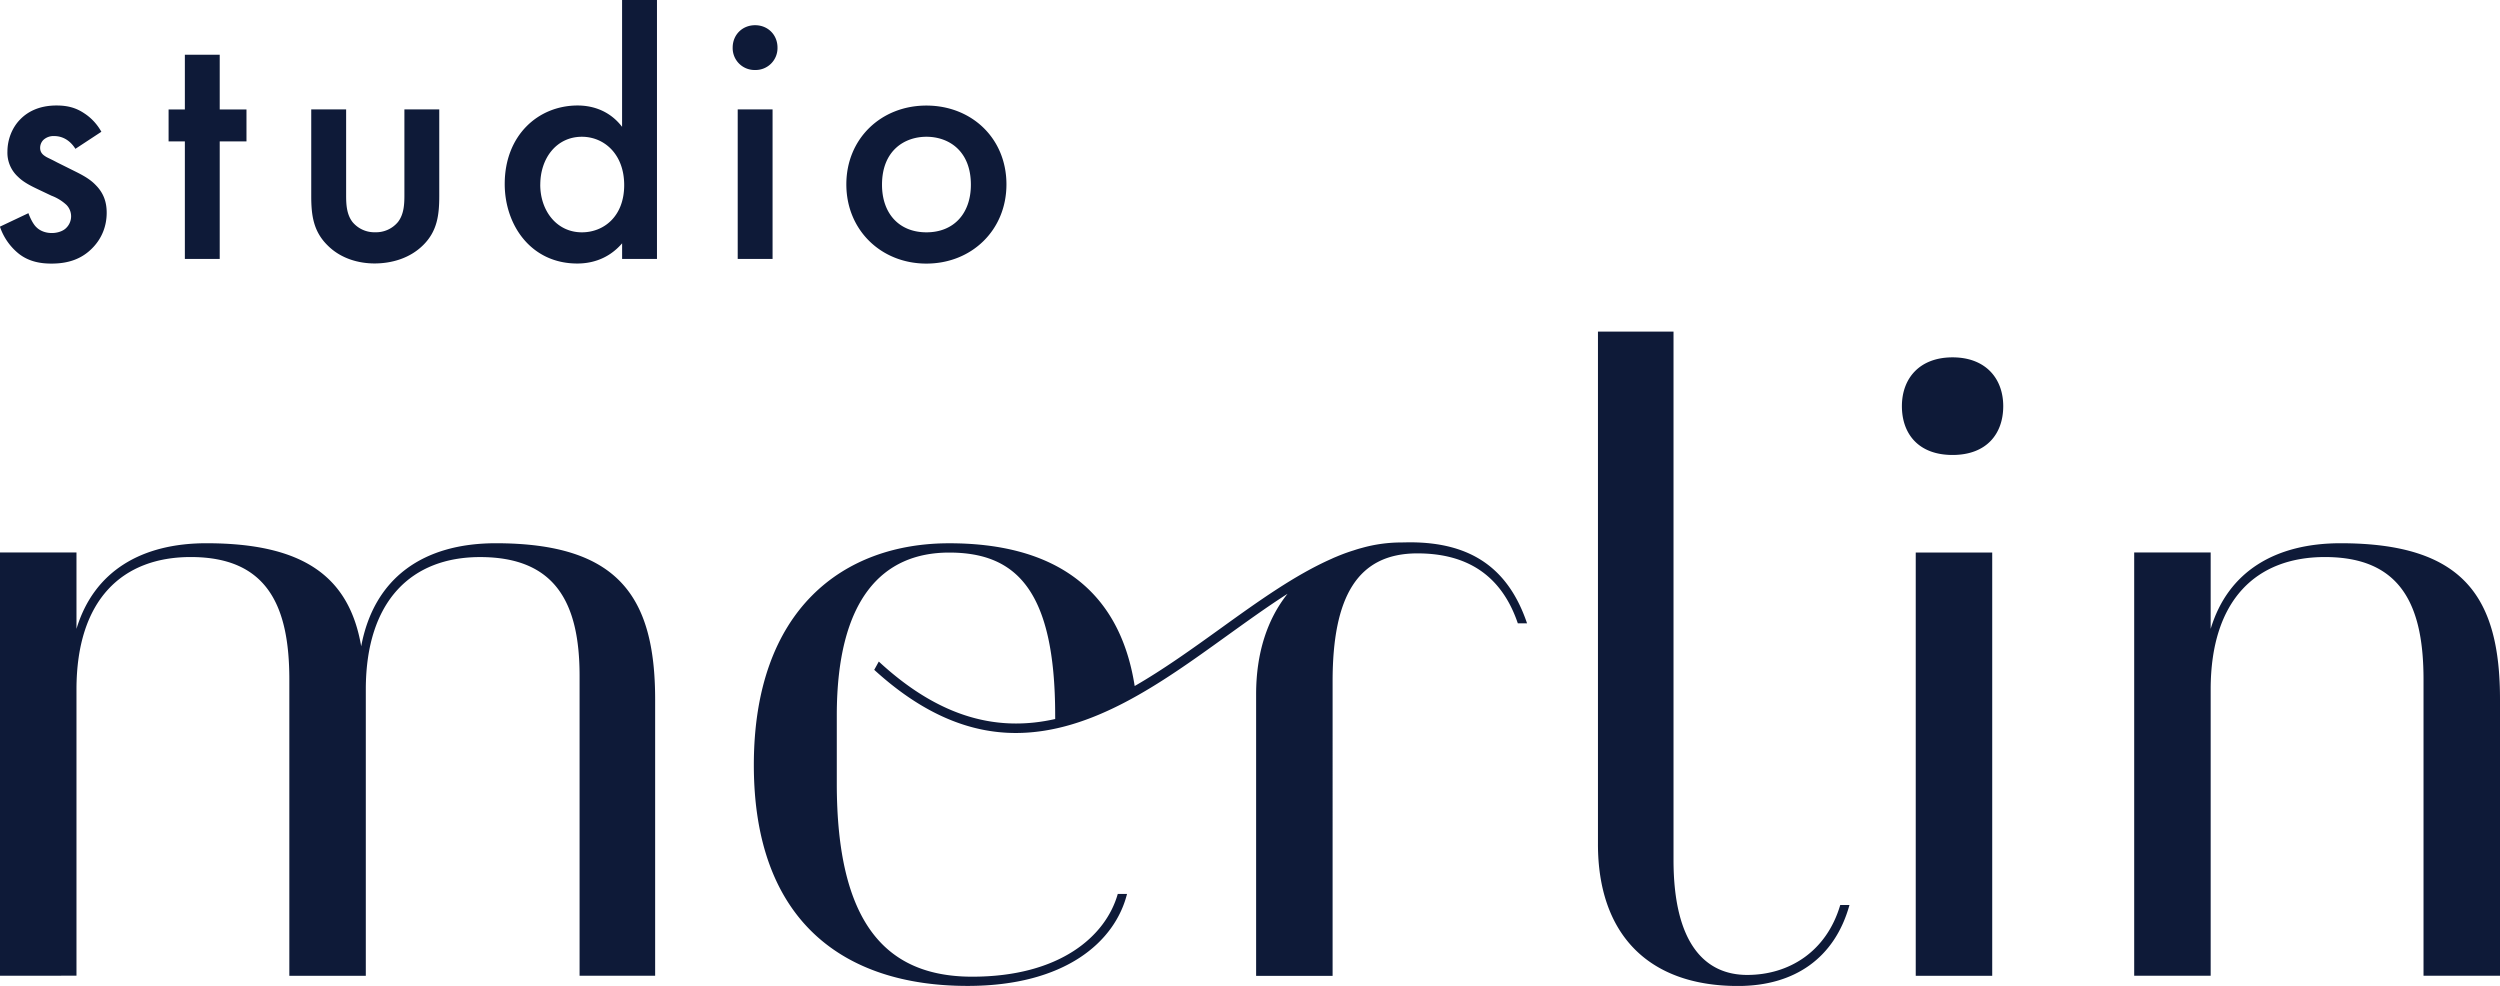<svg width="71" height="28" fill="none" xmlns="http://www.w3.org/2000/svg"><g clip-path="url(#a)" fill="#0E1A38"><path d="M2.142 4.227c-.101-.161-.292-.363-.607-.363a.424.424 0 0 0-.303.11.32.32 0 0 0-.092.223c0 .11.05.181.143.24.06.042.121.06.333.173l.506.252c.222.11.434.223.595.393.232.232.313.494.313.787 0 .384-.14.717-.375.97-.333.362-.747.474-1.193.474-.273 0-.616-.04-.919-.273a1.666 1.666 0 0 1-.545-.776l.809-.383c.05.14.14.323.232.404.06.06.202.16.435.16.151 0 .312-.05.404-.142a.463.463 0 0 0 .01-.656 1.298 1.298 0 0 0-.426-.262L1.1 5.386c-.193-.092-.425-.202-.586-.363a.922.922 0 0 1-.303-.716c0-.342.13-.675.354-.907.192-.202.515-.404 1.04-.404.304 0 .546.06.789.223.14.091.333.252.485.523l-.738.485h.002Zm4.098-.212v3.338h-.99V4.015h-.462v-.907h.462V1.554h.99v1.554H7v.907h-.76Zm3.59-.909v2.432c0 .252.009.544.18.766a.805.805 0 0 0 .647.292.807.807 0 0 0 .646-.292c.172-.222.182-.514.182-.766V3.106h.99v2.461c0 .545-.06 1-.455 1.392-.384.383-.908.523-1.384.523-.434 0-.958-.13-1.342-.523-.394-.393-.455-.847-.455-1.392v-2.46h.99ZM17.667 0h.991v7.353h-.99V6.91c-.435.505-.97.574-1.274.574-1.313 0-2.06-1.09-2.06-2.259 0-1.382.95-2.229 2.071-2.229.313 0 .858.08 1.262.606V0Zm-2.324 5.246c0 .737.465 1.352 1.182 1.352.626 0 1.202-.455 1.202-1.341 0-.886-.575-1.373-1.202-1.373-.717 0-1.181.606-1.181 1.362Zm6.102-4.53c.363 0 .636.273.636.636a.622.622 0 0 1-.636.636.622.622 0 0 1-.637-.636c0-.363.273-.636.637-.636Zm.496 2.39v4.247h-.99V3.106h.99Zm6.642 2.13c0 1.302-.99 2.25-2.274 2.25-1.282 0-2.273-.948-2.273-2.25 0-1.301.99-2.238 2.273-2.238 1.283 0 2.274.927 2.274 2.238Zm-1.01.01c0-.969-.636-1.362-1.262-1.362-.625 0-1.262.393-1.262 1.362 0 .817.485 1.352 1.262 1.352s1.262-.535 1.262-1.352ZM16.46 19.193c0-2.064-.68-3.372-2.826-3.372-1.936 0-3.245 1.23-3.245 3.763v8.128H8.217v-8.416c0-2.09-.628-3.476-2.8-3.476-1.936 0-3.245 1.202-3.245 3.762v8.128H0V15.69h2.172v2.17c.498-1.649 1.858-2.432 3.69-2.432 2.746 0 4.055.94 4.396 2.927.367-1.96 1.779-2.927 3.822-2.927 3.505 0 4.526 1.541 4.526 4.442v7.84H16.46v-8.52.004Zm28.922 4.783V9.418h2.146v15.003c0 2.405.915 3.267 2.093 3.267s2.25-.653 2.642-1.986h.262c-.419 1.514-1.569 2.3-3.166 2.3-2.59 0-3.977-1.517-3.977-4.025v-.002Zm8.632-12.441c0-.784.496-1.386 1.438-1.386s1.44.603 1.44 1.386c0 .784-.472 1.386-1.44 1.386s-1.438-.602-1.438-1.386Zm2.565 4.156v12.021h-2.172V15.691h2.172Zm12.249 3.605c0-2.09-.627-3.476-2.8-3.476-1.936 0-3.245 1.202-3.245 3.762v8.128h-2.172V15.69h2.172v2.17c.498-1.649 1.858-2.432 3.69-2.432 3.507 0 4.527 1.541 4.527 4.442v7.84h-2.172v-8.416.003Zm-28.785-3.893c-.077 0-.152 0-.227.003a4.15 4.15 0 0 0-1.146.157c-.078.02-.151.043-.226.068a4.886 4.886 0 0 0-.382.135l-.036.014c-.067.029-.139.056-.204.088-1.047.462-2.092 1.212-3.172 1.99-.798.574-1.603 1.152-2.425 1.625-.451-2.89-2.448-4.054-5.268-4.054-3.009 0-5.548 1.881-5.548 6.298 0 4.418 2.54 6.273 6.07 6.273 2.774 0 4.188-1.255 4.529-2.613h-.263c-.34 1.203-1.647 2.351-4.134 2.351s-3.846-1.567-3.846-5.487v-1.934c0-3.317 1.308-4.624 3.192-4.624 1.884 0 3.01 1.045 3.01 4.624l.001.103c-1.561.352-3.213.03-5.01-1.632 0 0-.115.211-.13.235 1.412 1.289 2.747 1.794 4.019 1.794 2.164 0 4.136-1.42 5.954-2.729.6-.43 1.186-.855 1.766-1.225-.576.72-.893 1.685-.893 2.854v7.997h2.172V19.35c0-2.405.706-3.634 2.408-3.634 1.388 0 2.382.602 2.852 1.986h.262c-.522-1.541-1.569-2.3-3.323-2.3h-.002Z"/></g><defs><clipPath id="a"><path fill="#fff" d="M0 0h71v28H0z"/></clipPath></defs></svg>